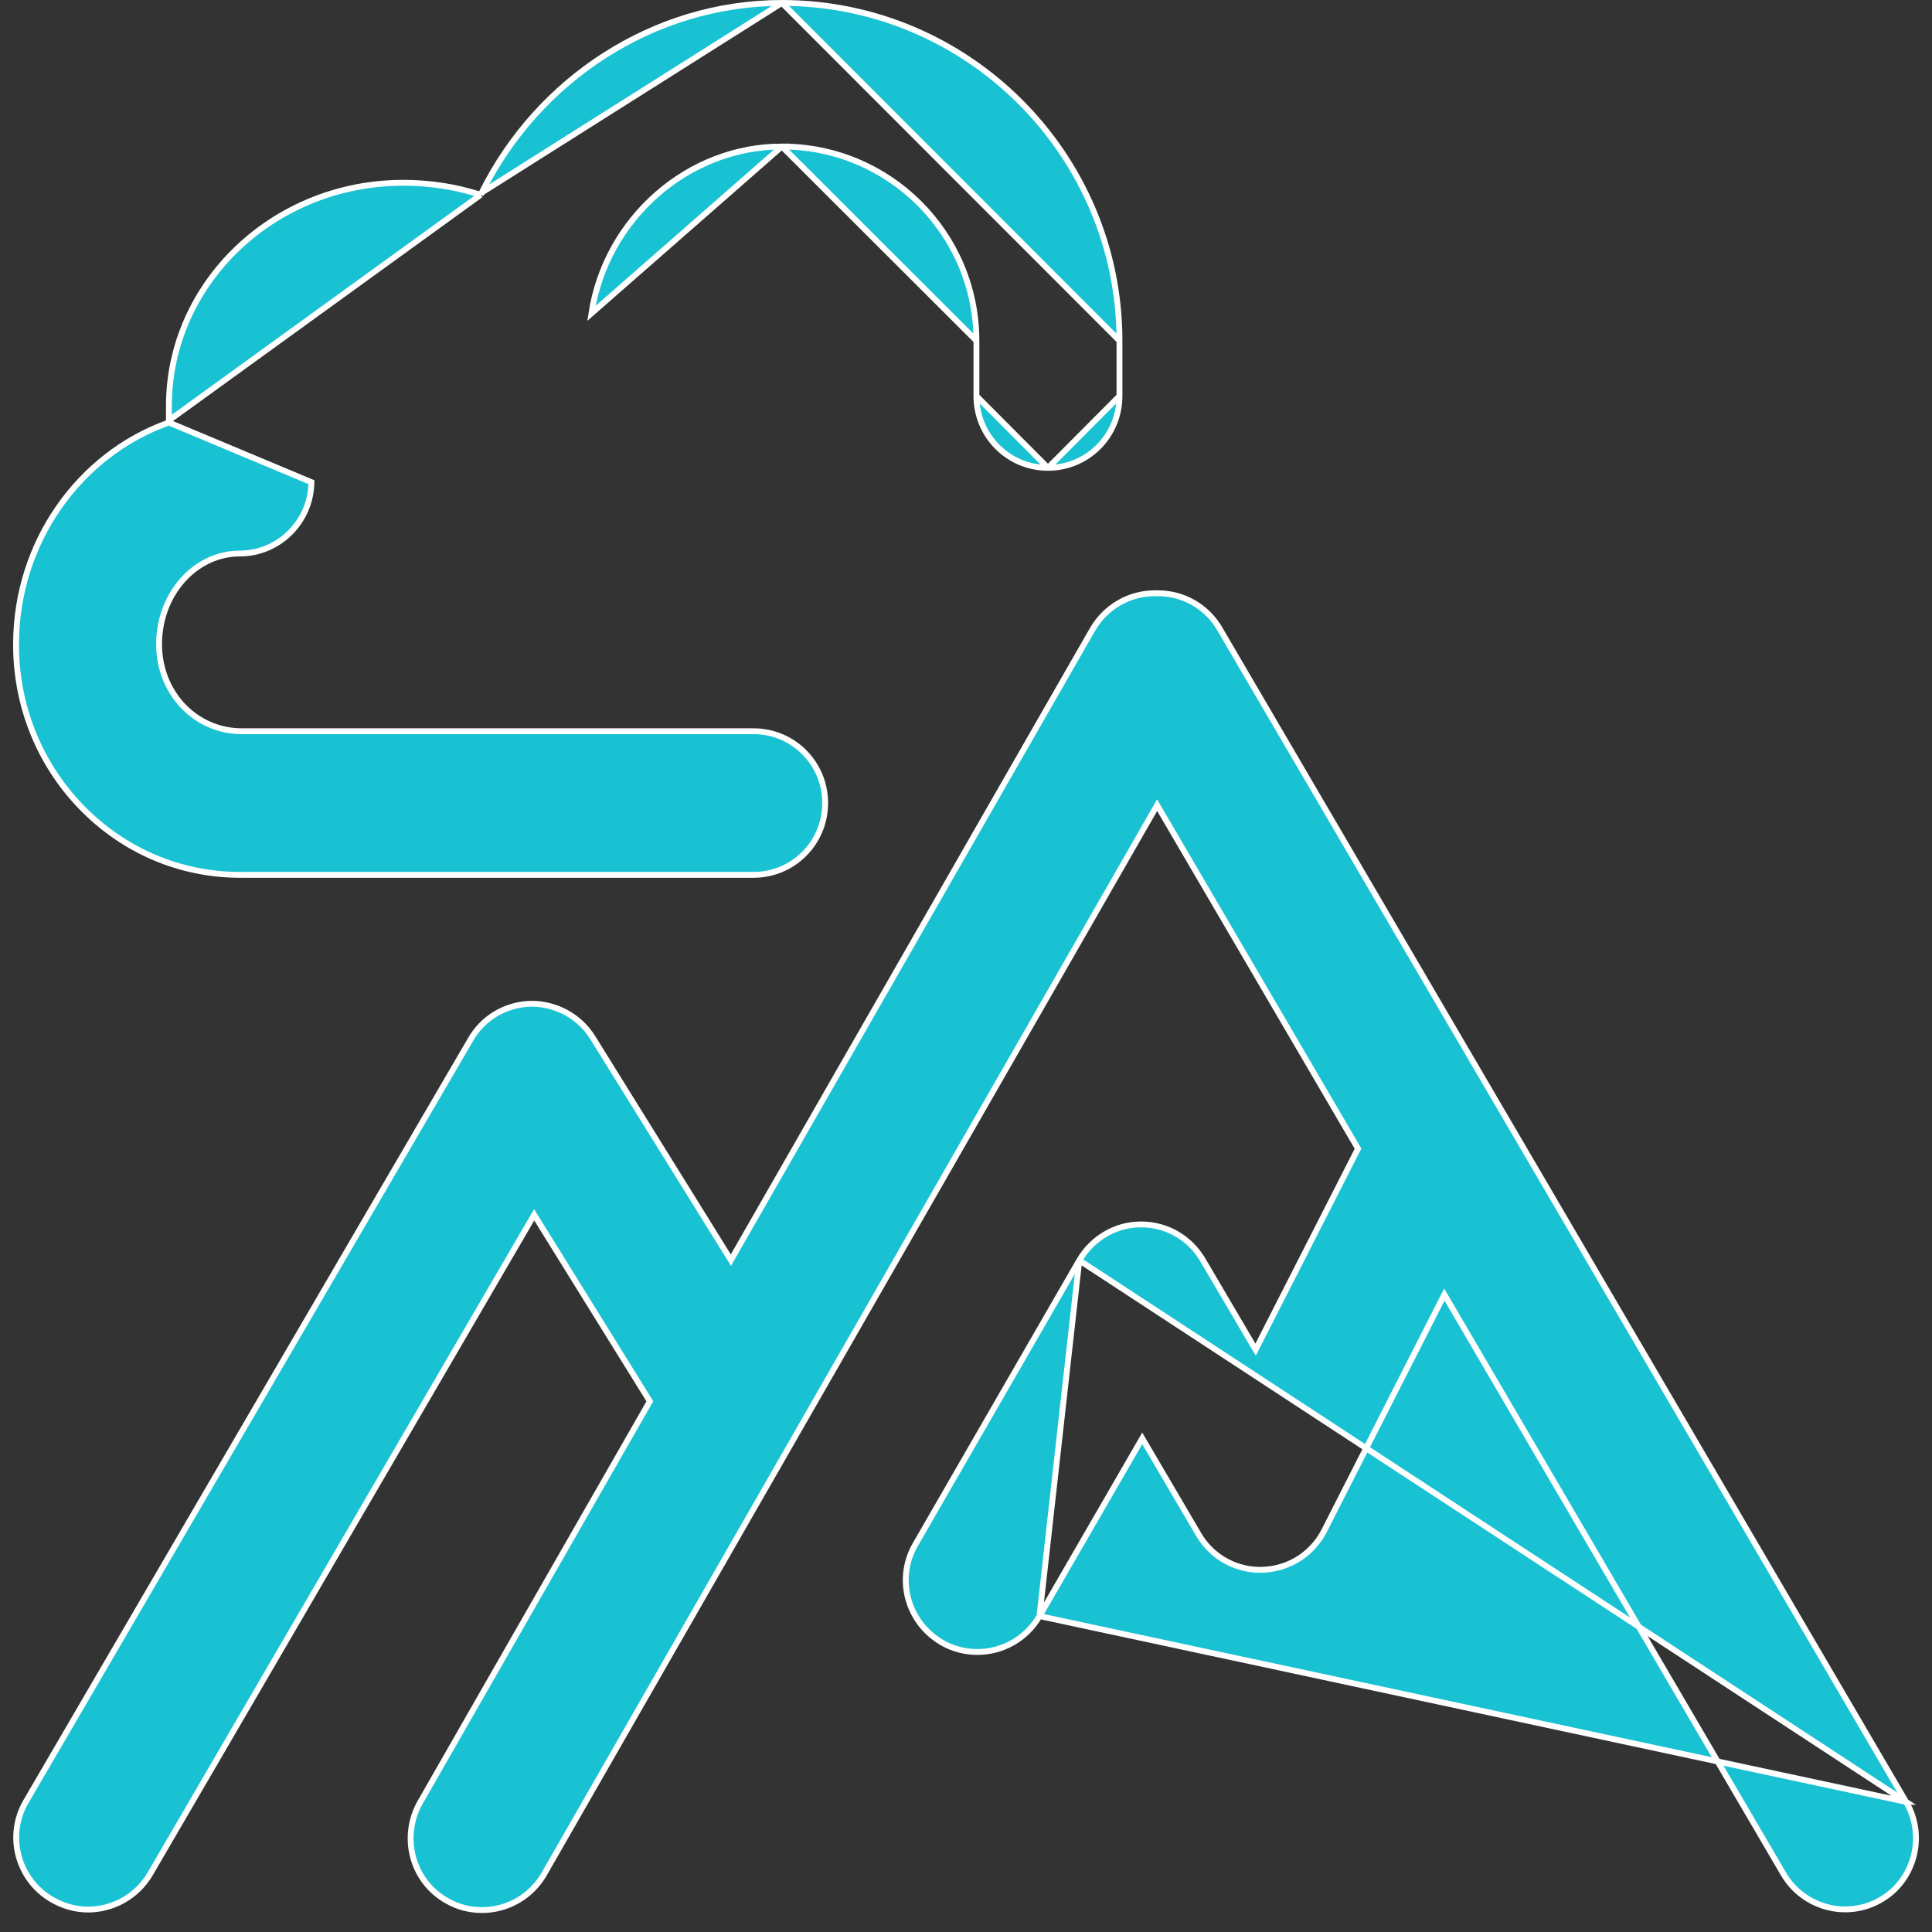 <svg width="66" height="66" viewBox="0 0 66 66" fill="none" xmlns="http://www.w3.org/2000/svg">
<rect x="0" y="0" width="66" height="66" fill="#333333" stroke="none"/>
<path d="M5.77 14.433L5.704 14.457C2.709 15.549 0.548 18.523 0.548 22.021C0.548 24.106 1.335 26.072 2.758 27.551C4.214 29.063 6.172 29.903 8.263 29.886L8.264 29.886L25.745 29.886C27.097 29.886 28.189 28.791 28.189 27.433C28.189 26.076 27.097 24.98 25.745 24.98H8.264C6.678 24.98 5.434 23.672 5.434 22.005C5.434 20.31 6.655 18.909 8.196 18.909C9.531 18.909 10.623 17.814 10.639 16.473C10.639 16.473 10.639 16.473 10.639 16.472L5.77 14.433ZM5.77 14.433V14.363M5.77 14.433V14.363M5.77 14.363V14.362V14.361V14.36V14.359V14.358V14.357V14.356V14.355V14.354V14.353V14.352V14.351V14.35V14.349V14.348V14.347V14.346V14.345V14.344V14.343V14.342V14.341V14.34V14.339V14.338V14.337V14.336V14.335V14.334V14.333V14.332V14.331V14.33V14.329V14.328V14.327V14.326V14.325V14.324V14.323V14.322V14.321V14.32V14.319V14.318V14.318V14.316V14.316V14.315V14.313V14.312V14.312V14.31V14.309V14.309V14.307V14.306V14.306V14.305V14.303V14.303V14.302V14.3V14.3V14.299V14.297V14.296V14.296V14.294V14.294V14.293V14.292V14.291V14.29V14.289V14.288V14.287V14.286V14.285V14.284V14.283V14.282V14.281V14.28V14.279V14.278V14.277V14.276V14.275V14.274V14.273V14.272V14.271V14.27V14.269V14.268V14.267V14.266V14.265V14.264V14.263V14.262V14.261V14.26V14.259V14.258V14.257V14.256V14.255V14.254V14.253V14.252V14.251V14.25V14.249V14.248V14.247V14.246V14.245V14.244V14.243V14.242V14.241V14.24V14.239V14.238V14.237V14.236V14.235V14.234V14.233V14.232V14.231V14.23V14.229V14.228V14.227V14.226V14.225V14.224V14.223V14.222V14.221V14.22V14.219V14.218V14.217V14.216V14.215V14.214V14.213V14.212V14.211V14.21V14.209V14.208V14.207V14.206V14.205V14.204V14.203V14.202V14.201V14.2V14.199V14.198V14.197V14.196V14.195V14.194V14.193V14.192V14.191V14.191V14.19V14.188V14.188V14.187V14.185V14.185V14.184V14.183V14.182V14.181V14.18V14.179V14.178V14.177V14.176V14.175V14.174V14.173V14.172V14.171V14.17V14.169V14.168V14.167V14.166V14.165V14.164V14.163V14.162V14.161V14.16V14.159V14.158V14.157V14.156V14.155V14.154V14.153V14.152V14.151V14.15V14.149V14.148V14.147V14.146V14.145V14.144V14.143V14.142V14.141V14.14V14.139V14.138V14.137V14.136V14.136V14.134V14.134V14.133V14.132V14.131V14.13V14.129V14.128V14.127V14.126V14.125V14.124V14.123V14.122V14.121V14.12V14.119V14.118V14.117V14.116V14.115V14.114V14.113V14.112V14.111V14.11V14.109V14.108V14.107V14.106V14.105V14.104V14.103V14.102V14.101V14.101V14.1V14.098V14.098V14.097V14.096V14.095V14.094V14.093V14.092V14.091V14.09V14.089V14.088V14.087V14.086V14.085V14.084V14.083V14.082V14.081V14.08V14.079V14.078V14.077V14.076V14.075V14.074V14.073V14.072V14.071V14.07V14.069V14.069V14.068V14.067V14.066V14.065V14.064V14.063V14.062V14.061V14.06V14.059V14.058V14.057V14.056V14.055V14.054V14.053V14.052V14.051V14.05V14.049V14.048V14.047V14.046V14.046V14.044V14.044V14.043V14.042V14.041V14.04V14.039V14.038V14.037V14.036V14.035V14.034V14.033V14.032V14.031V14.03V14.029V14.028V14.027V14.026V14.025V14.024V14.024V14.023V14.022V14.021V14.02V14.019V14.018V14.017V14.016V14.015V14.014V14.013V14.012V14.011V14.01V14.009V14.008V14.007V14.007V14.005V14.005V14.004V14.003V14.002V14.001V14V13.999V13.998V13.997V13.996V13.995V13.994V13.993V13.992V13.991V13.99V13.989V13.989V13.988V13.987V13.986V13.985V13.984V13.983V13.982V13.981V13.98V13.979V13.978V13.977V13.976V13.975V13.974V13.973V13.973V13.972V13.971V13.97V13.969V13.968V13.967V13.966V13.965V13.964V13.963V13.962V13.961V13.96V13.96V13.959V13.958V13.957V13.956V13.955V13.954V13.953V13.952V13.951V13.95V13.949V13.948V13.947V13.947V13.945V13.945V13.944V13.943V13.942V13.941V13.94V13.939V13.938V13.937V13.936V13.935V13.934V13.934V13.933V13.932V13.931V13.93V13.929V13.928V13.927V13.926V13.925V13.924V13.923V13.922V13.921V13.921V13.92V13.919V13.918V13.917V13.916V13.915V13.914V13.913V13.912V13.912V13.911V13.91V13.909V13.908V13.907V13.906V13.905V13.904V13.903V13.902V13.901V13.9V13.9V13.899V13.898V13.897V13.896V13.895V13.894V13.893V13.892V13.891V13.89V13.89V13.889V13.888V13.887V13.886V13.885V13.884V13.883V13.882V13.882V13.881V13.88V13.879V13.878V13.877V13.876V13.875V13.874V13.873V13.873V13.872V13.871V13.87C5.77 9.675 9.349 6.244 13.775 6.244C14.68 6.244 15.535 6.378 16.339 6.63L16.42 6.656M5.77 14.363L16.42 6.656M16.42 6.656L16.458 6.579M16.42 6.656L16.458 6.579M16.458 6.579C18.375 2.714 22.326 0.1 26.712 0.1M16.458 6.579L26.712 0.1M65.115 61.554L65.114 61.554L41.665 21.476L41.751 21.426L41.665 21.476C41.225 20.724 40.427 20.267 39.564 20.267H39.445C38.566 20.267 37.768 20.74 37.328 21.493C37.328 21.493 37.327 21.493 37.327 21.493L25.052 42.901L24.969 43.047L24.88 42.904L20.251 35.45L20.251 35.45C19.796 34.715 18.998 34.29 18.15 34.289C17.286 34.306 16.505 34.764 16.082 35.499L16.082 35.499L0.89 61.537L0.89 61.537C0.206 62.698 0.596 64.202 1.77 64.889C2.162 65.118 2.585 65.233 3.008 65.233C3.855 65.233 4.67 64.791 5.126 64.022C5.126 64.022 5.126 64.022 5.126 64.022L18.164 41.644L18.248 41.5L18.336 41.642L22.168 47.819L22.199 47.87L22.17 47.922L14.353 61.57C14.353 61.57 14.353 61.57 14.353 61.57C13.684 62.749 14.077 64.253 15.248 64.922L15.249 64.923C15.64 65.152 16.046 65.25 16.471 65.25C17.317 65.25 18.132 64.808 18.588 64.023C18.588 64.023 18.588 64.023 18.588 64.023L39.443 27.656L39.529 27.506L39.616 27.655L46.365 39.193L46.392 39.24L46.367 39.289L42.976 45.943L42.894 46.106L42.801 45.949L41.089 43.038L41.088 43.038C40.648 42.286 39.85 41.828 38.987 41.828H38.971C38.109 41.828 37.31 42.302 36.87 43.055L65.115 61.554ZM65.115 61.554C65.799 62.715 65.407 64.22 64.268 64.889L64.268 64.889C63.112 65.575 61.614 65.184 60.929 64.022L49.434 44.384L49.341 44.226L49.258 44.389L45.24 52.285L45.24 52.285C44.832 53.087 44.034 53.594 43.138 53.626C42.242 53.659 41.412 53.202 40.956 52.433L39.108 49.285L39.021 49.137L38.935 49.285L35.51 55.208L65.115 61.554ZM26.712 0.1C33.066 0.1 38.243 5.28 38.243 11.64M26.712 0.1L38.243 11.64M38.243 11.64V13.529M38.243 11.64V13.529M38.243 13.529C38.243 14.887 37.152 15.982 35.8 15.982M38.243 13.529L35.8 15.982M35.8 15.982C34.448 15.982 33.356 14.887 33.356 13.529M35.8 15.982L33.356 13.529M33.356 13.529V11.64M33.356 13.529V11.64M33.356 11.64C33.356 7.977 30.378 5.005 26.712 5.005M33.356 11.64L26.712 5.005M26.712 5.005C23.507 5.005 20.703 7.46 20.204 10.706L26.712 5.005ZM31.274 52.755L36.87 43.055L35.51 55.208C35.053 55.993 34.239 56.434 33.392 56.434C32.984 56.434 32.561 56.336 32.171 56.108C30.997 55.42 30.59 53.932 31.274 52.755L31.274 52.755Z" fill="#18C2D3" stroke="white" stroke-width="0.2"/>
</svg>
